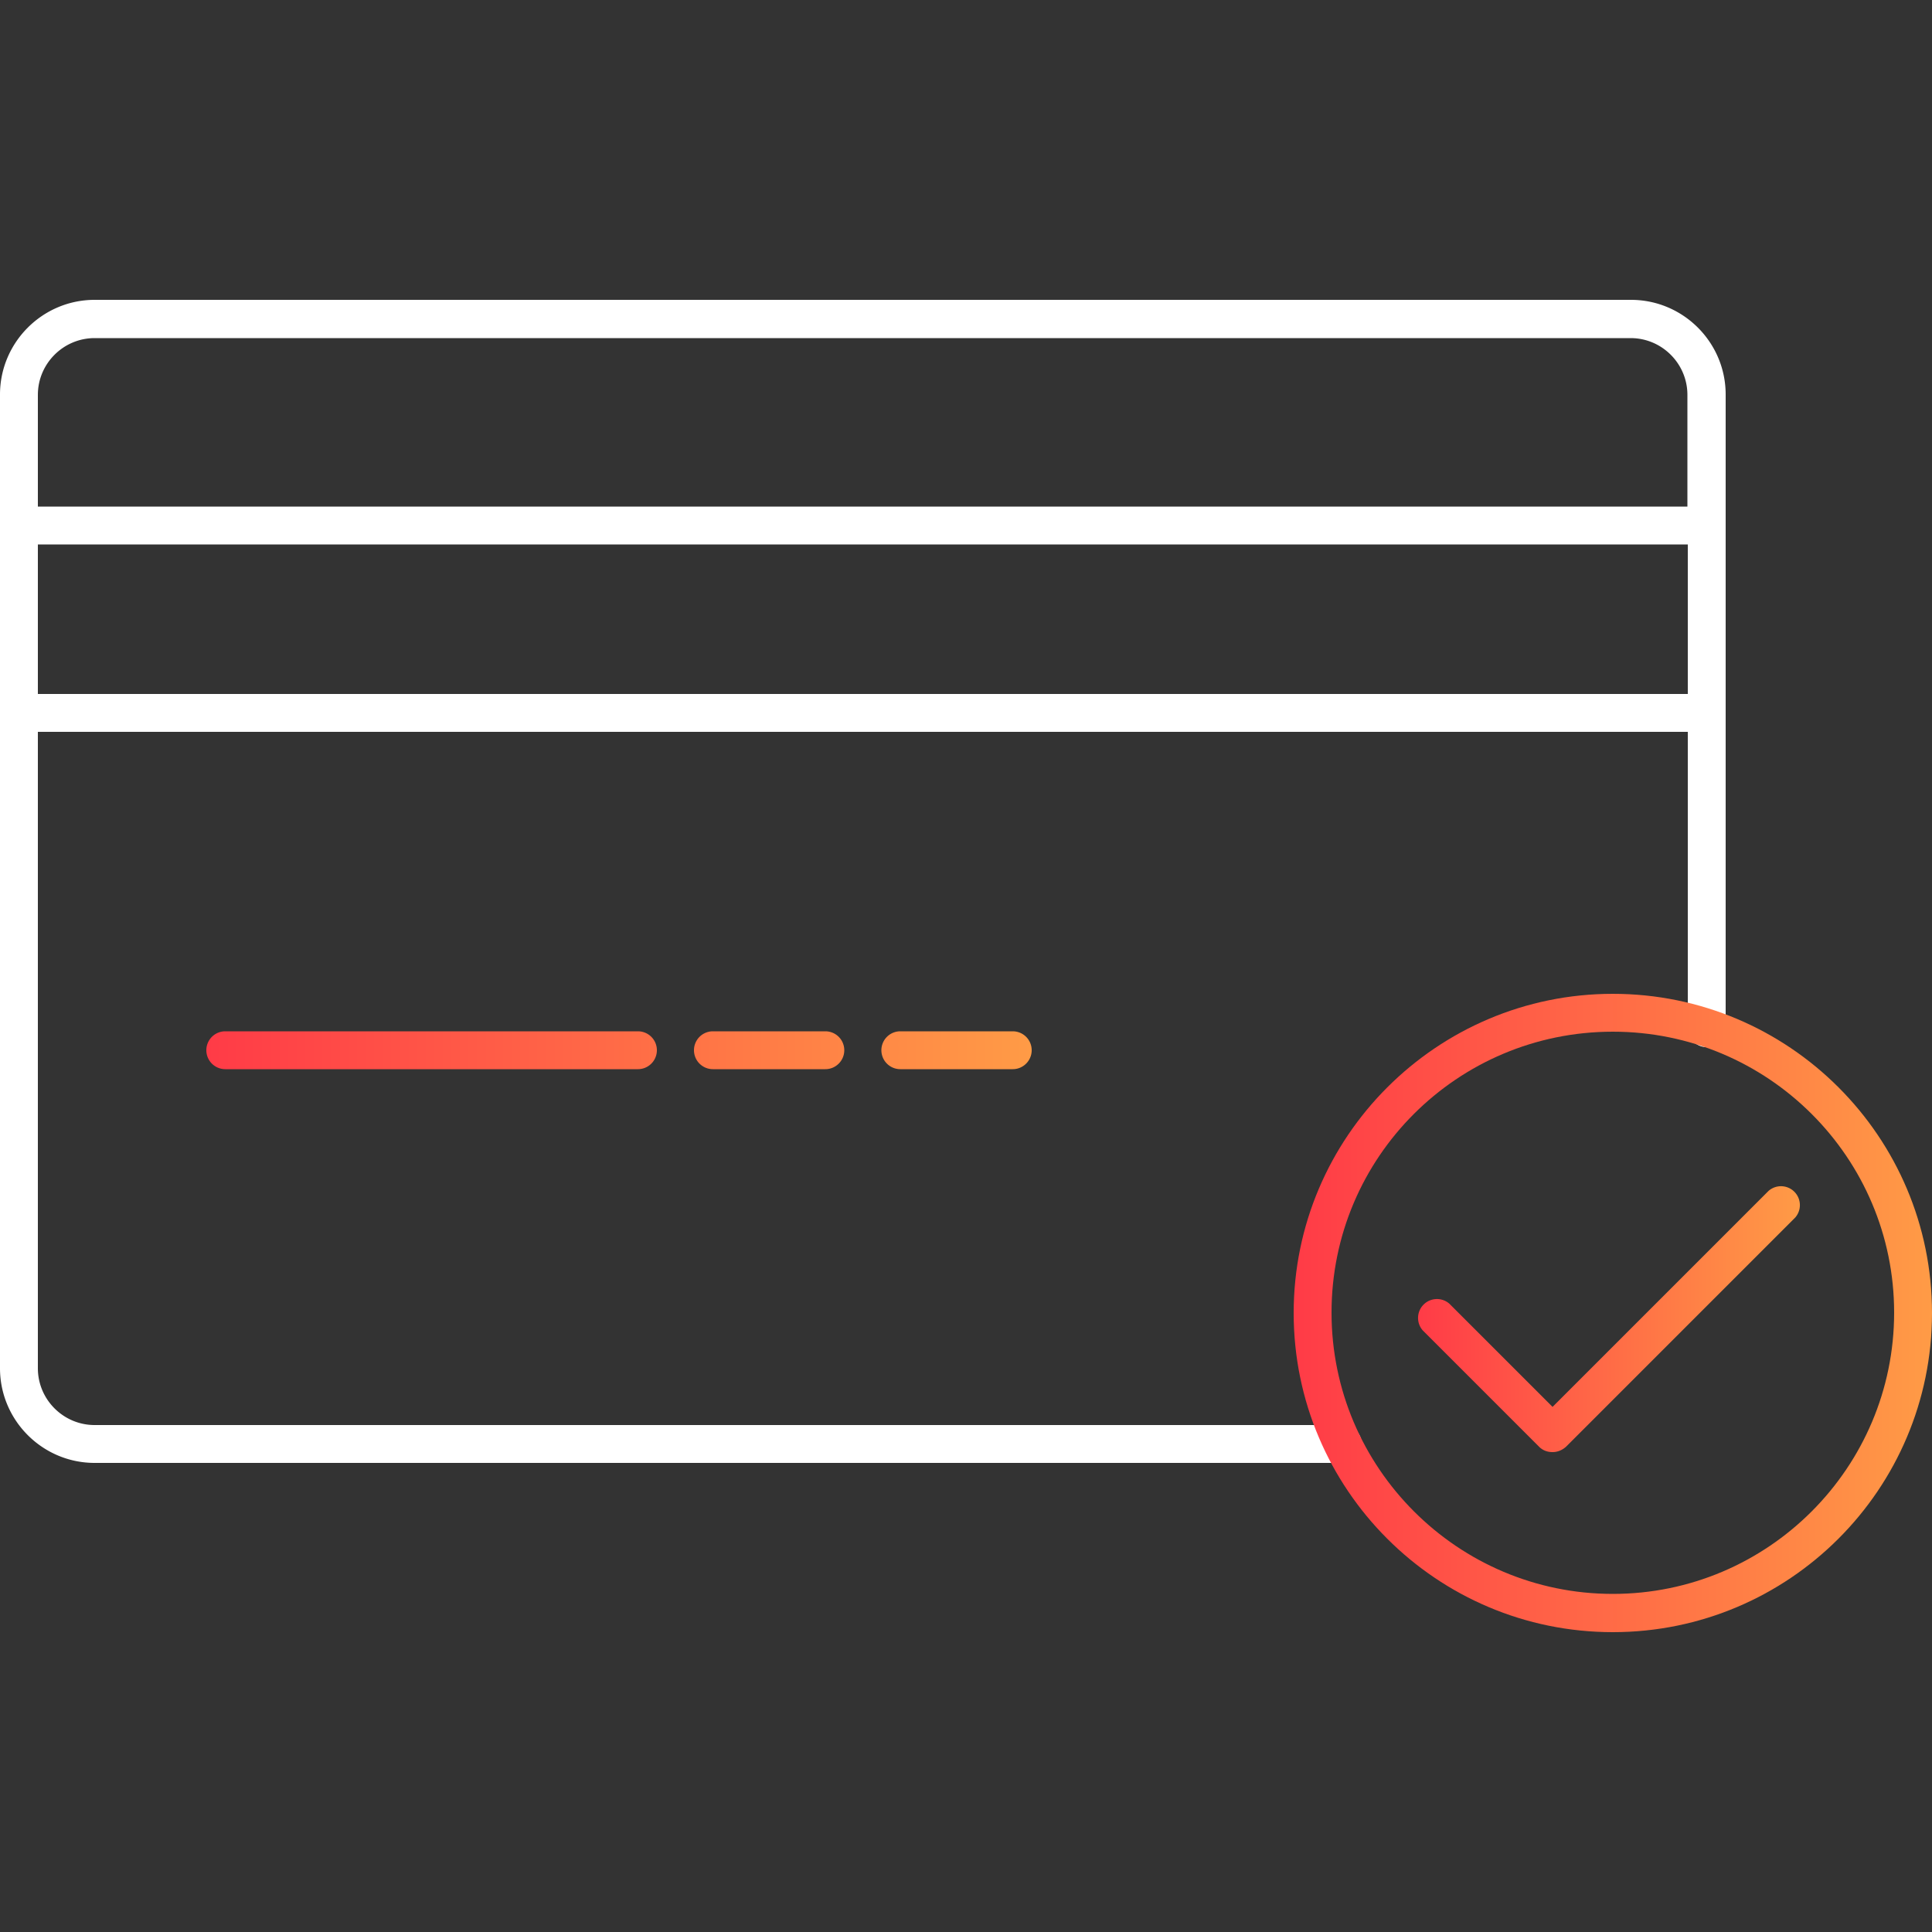 <svg xmlns="http://www.w3.org/2000/svg" xmlns:xlink="http://www.w3.org/1999/xlink" viewBox="0 0 50 50"><rect x="0" y="0" width="50" height="50" fill="#333333" stroke="none"/><linearGradient id="a" x1="5.34" x2="26.7" y1="27.18" y2="27.18" gradientUnits="userSpaceOnUse"><stop offset="0" stop-color="#ff3b47"/><stop offset="1" stop-color="#ff9b46"/></linearGradient><linearGradient xlink:href="#a" id="b" x1="36.67" x2="46.6" y1="34.14" y2="34.14"/><linearGradient xlink:href="#a" id="c" x1="33.49" x2="50" y1="33.98" y2="33.98"/><path fill="#fff" d="M44.66 18.42V10.21c0-1.35-1.1-2.45-2.45-2.45H2.45C1.1 7.76 0 8.86 0 10.21v25.2c0 1.35 1.1 2.45 2.45 2.45h32.3a.49.49 0 0 0 0-.98H2.45c-.81 0-1.47-.66-1.47-1.47V18.94h42.7v7.67a.49.49 0 0 0 .98 0v-8.18zM2.45 8.75H42.2c.81 0 1.47.66 1.47 1.47v2.89H.98v-2.89c0-.81.66-1.47 1.47-1.47zM.98 17.96v-3.87h42.7v3.87z"/><path fill="url(#a)" d="M16.51 27.67H5.83a.49.49 0 0 1 0-.98h10.68a.49.49 0 0 1 0 .98zm5.34-.49a.49.49 0 0 0-.49-.49h-2.91a.49.49 0 0 0 0 .98h2.91c.27 0 .49-.22.49-.49zm4.85 0a.49.49 0 0 0-.49-.49H23.3a.49.49 0 0 0 0 .98h2.91c.27 0 .49-.22.49-.49z"/><path fill="url(#b)" d="m45.77 30.82-5.59 5.59-2.67-2.67a.489.489 0 0 0-.69.69l3.01 3.01c.1.1.22.14.35.14s.25-.05.35-.14l5.93-5.93a.489.489 0 0 0-.69-.69z"/><path fill="url(#c)" d="M41.74 25.72c-4.55 0-8.26 3.7-8.26 8.26s3.7 8.26 8.26 8.26S50 38.54 50 33.98s-3.7-8.26-8.26-8.26zm0 15.53c-4.01 0-7.28-3.26-7.28-7.28s3.26-7.27 7.28-7.27 7.28 3.26 7.28 7.27-3.26 7.28-7.28 7.28z"/><path fill="none" d="M0 0h50v50H0z"/></svg>
